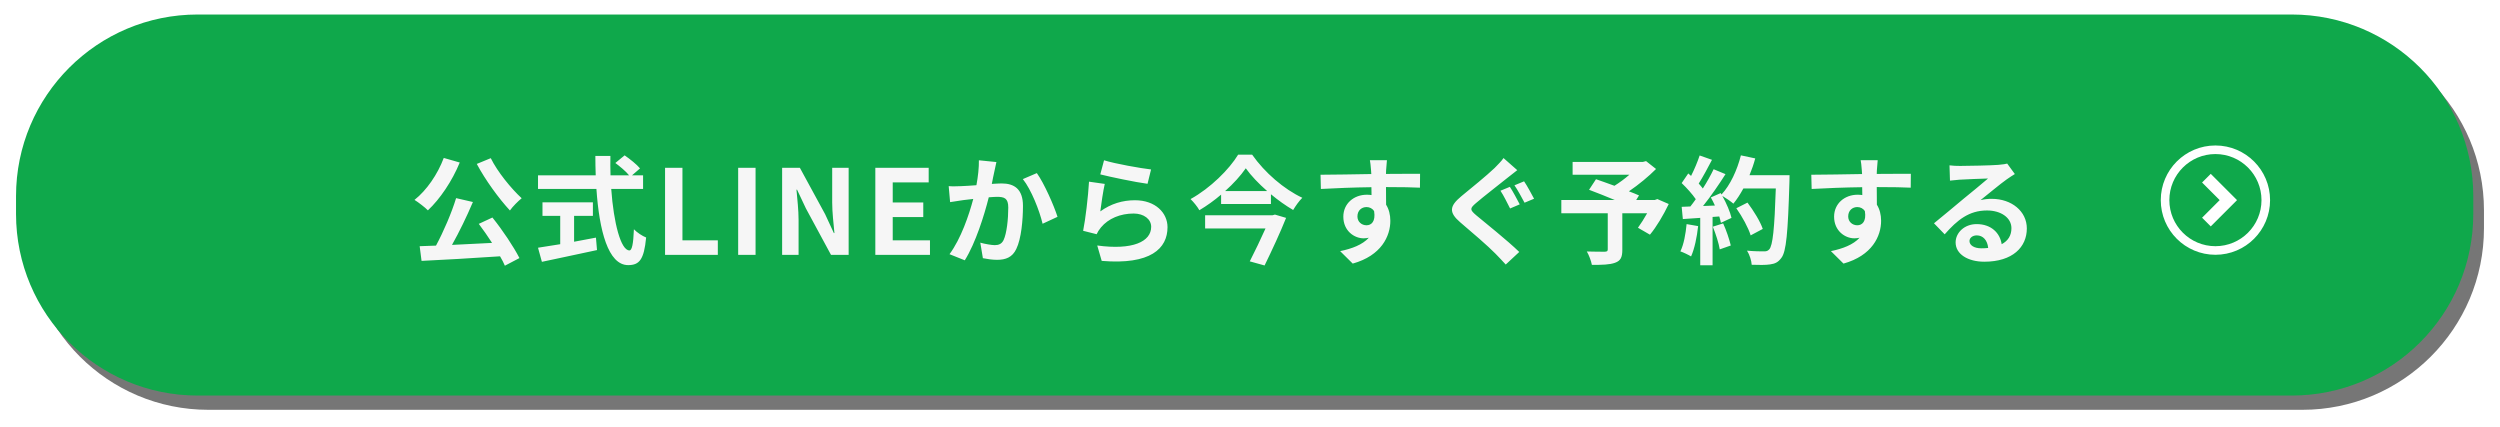 <svg width="702" height="120" viewBox="0 0 702 120" fill="none" xmlns="http://www.w3.org/2000/svg">
<g filter="url(#filter0_d_1056_1431)">
<path d="M7.5 55.074C7.5 26.908 30.334 4.074 58.5 4.074H646.5C674.667 4.074 697.5 26.908 697.5 55.074V60.074C697.5 88.241 674.667 111.074 646.5 111.074H58.5C30.334 111.074 7.5 88.241 7.5 60.074V55.074Z" fill="#767676"/>
</g>
<g filter="url(#filter1_d_1056_1431)">
<path d="M4.5 51.074C4.5 22.908 27.334 0.074 55.5 0.074H643.5C671.667 0.074 694.5 22.908 694.5 51.074V56.074C694.5 84.241 671.667 107.074 643.5 107.074H55.5C27.334 107.074 4.5 84.241 4.5 56.074V51.074Z" fill="url(#paint0_linear_1056_1431)"/>
</g>
<g filter="url(#filter2_d_1056_1431)">
<path d="M133.881 42.032L137.808 40.415C139.722 44.276 143.484 48.896 146.487 51.668C145.464 52.493 143.946 54.011 143.187 55.1C140.085 51.767 136.29 46.553 133.881 42.032ZM124.608 40.349L129.096 41.636C126.984 46.817 123.519 51.932 120.153 55.067C119.361 54.242 117.414 52.757 116.391 52.13C119.79 49.457 122.892 44.936 124.608 40.349ZM134.442 58.862L138.27 57.08C141.141 60.644 144.243 65.297 145.86 68.465L141.768 70.61C141.438 69.818 140.976 68.927 140.415 67.97C132.495 68.498 124.179 68.993 118.371 69.257L117.843 65.132L122.43 64.967C124.542 61.04 126.819 55.76 128.073 51.635L132.792 52.724C131.076 56.783 128.931 61.205 126.918 64.769C130.482 64.604 134.343 64.406 138.171 64.208C136.983 62.36 135.663 60.479 134.442 58.862ZM161.205 56.618V63.878C163.218 63.515 165.33 63.119 167.343 62.723L167.64 66.221C162.228 67.409 156.42 68.597 152.163 69.521L151.074 65.561C152.757 65.297 154.935 64.967 157.311 64.571V56.618H152.328V52.823H166.485V56.618H161.205ZM180.576 49.061H171.633C172.326 58.697 174.339 66.32 176.748 66.32C177.441 66.32 177.837 64.571 178.002 60.38C178.893 61.304 180.345 62.261 181.434 62.69C180.84 68.927 179.52 70.445 176.385 70.445C170.742 70.445 168.267 60.677 167.475 49.061H151.074V45.233H167.277C167.211 43.451 167.178 41.603 167.178 39.788H171.402C171.369 41.603 171.369 43.451 171.435 45.233H176.649C175.758 44.111 174.108 42.758 172.788 41.768L175.395 39.623C176.88 40.646 178.827 42.197 179.718 43.286L177.474 45.233H180.576V49.061ZM186.747 67.574V43.121H191.631V63.482H201.564V67.574H186.747ZM207.278 67.574V43.121H212.162V67.574H207.278ZM219.622 67.574V43.121H224.605L231.7 56.156L234.142 61.436H234.307C234.076 58.895 233.68 55.661 233.68 52.889V43.121H238.3V67.574H233.35L226.288 54.506L223.813 49.259H223.648C223.879 51.899 224.242 54.968 224.242 57.773V67.574H219.622ZM245.792 67.574V43.121H260.774V47.213H250.676V52.856H259.256V56.948H250.676V63.482H261.137V67.574H245.792ZM279.79 41.504C279.592 42.362 279.361 43.418 279.196 44.243C278.965 45.233 278.734 46.454 278.503 47.642C279.592 47.576 280.582 47.51 281.275 47.51C284.773 47.51 287.248 49.061 287.248 53.813C287.248 57.707 286.786 63.053 285.367 65.924C284.278 68.234 282.43 68.96 279.955 68.96C278.668 68.96 277.117 68.729 275.995 68.498L275.269 64.142C276.556 64.505 278.437 64.835 279.328 64.835C280.417 64.835 281.275 64.505 281.803 63.416C282.694 61.535 283.123 57.542 283.123 54.275C283.123 51.635 282.001 51.272 279.922 51.272C279.394 51.272 278.569 51.338 277.645 51.404C276.391 56.42 273.949 64.241 270.913 69.092L266.623 67.376C269.824 63.053 272.101 56.387 273.289 51.866C272.101 51.998 271.078 52.13 270.451 52.196C269.527 52.361 267.778 52.592 266.788 52.757L266.392 48.269C267.58 48.368 268.702 48.302 269.923 48.269C270.946 48.236 272.497 48.137 274.18 48.005C274.642 45.497 274.906 43.088 274.873 41.009L279.79 41.504ZM291.142 44.606C293.188 47.444 295.96 53.747 296.95 56.882L292.759 58.829C291.901 55.166 289.558 49.193 287.215 46.289L291.142 44.606ZM310.018 41.009C313.153 41.999 320.347 43.253 323.218 43.583L322.228 47.609C318.895 47.18 311.536 45.629 308.962 44.969L310.018 41.009ZM310.216 47.642C309.787 49.457 309.193 53.483 308.962 55.364C311.965 53.186 315.232 52.229 318.697 52.229C324.472 52.229 327.838 55.793 327.838 59.786C327.838 65.792 323.086 70.412 309.358 69.257L308.104 64.934C318.004 66.287 323.251 63.878 323.251 59.687C323.251 57.542 321.205 55.958 318.334 55.958C314.605 55.958 311.239 57.344 309.16 59.852C308.566 60.578 308.236 61.106 307.939 61.766L304.144 60.809C304.804 57.575 305.563 51.107 305.794 47.015L310.216 47.642ZM357.307 56.453L358 56.255L361.135 57.179C359.518 61.238 357.142 66.353 355.096 70.544L350.938 69.389C352.39 66.551 354.073 63.02 355.36 60.149H338.398V56.453H357.307ZM344.008 49.655H355.822C353.413 47.543 351.268 45.299 349.816 43.253C348.397 45.299 346.384 47.543 344.008 49.655ZM347.671 39.425H351.598C355.129 44.474 360.541 49.127 365.689 51.536C364.699 52.526 363.841 53.78 363.115 54.968C361.036 53.747 358.891 52.229 356.878 50.546V53.285H342.886V50.645C341.005 52.262 338.926 53.747 336.781 55.034C336.286 54.11 335.164 52.724 334.306 51.899C339.883 48.83 345.196 43.517 347.671 39.425ZM389.449 40.976C389.383 41.504 389.251 43.286 389.218 43.814C389.218 44.078 389.218 44.441 389.185 44.837C392.518 44.837 397.039 44.771 398.755 44.804L398.722 48.698C396.742 48.599 393.673 48.533 389.185 48.533C389.185 50.216 389.218 52.031 389.218 53.483C390.01 54.737 390.406 56.288 390.406 58.004C390.406 62.294 387.898 67.772 379.846 70.016L376.315 66.518C379.648 65.825 382.552 64.736 384.367 62.756C383.905 62.855 383.41 62.921 382.882 62.921C380.341 62.921 377.206 60.875 377.206 56.849C377.206 53.12 380.209 50.678 383.806 50.678C384.268 50.678 384.697 50.711 385.126 50.777C385.126 50.051 385.126 49.292 385.093 48.566C380.11 48.632 374.962 48.83 370.903 49.061L370.804 45.068C374.566 45.068 380.572 44.936 385.06 44.87C385.027 44.441 385.027 44.111 384.994 43.847C384.895 42.494 384.763 41.372 384.664 40.976H389.449ZM381.166 56.783C381.166 58.301 382.387 59.258 383.707 59.258C385.093 59.258 386.314 58.202 385.852 55.298C385.39 54.539 384.598 54.143 383.707 54.143C382.42 54.143 381.166 55.034 381.166 56.783ZM423.967 48.467C424.825 49.721 426.112 52.196 426.739 53.384L424.033 54.539C423.34 53.186 422.218 50.876 421.327 49.556L423.967 48.467ZM427.96 46.916C428.818 48.137 430.105 50.579 430.765 51.8L428.092 52.922C427.333 51.536 426.178 49.325 425.254 48.038L427.96 46.916ZM426.046 43.781C425.023 44.573 423.934 45.431 423.142 46.058C421.03 47.774 416.641 51.14 414.463 53.021C412.681 54.539 412.714 54.902 414.529 56.453C417.004 58.532 423.241 63.482 426.607 66.749L422.812 70.28C421.888 69.257 420.865 68.201 419.908 67.211C417.895 65.132 413.077 61.007 410.041 58.433C406.774 55.628 407.005 53.879 410.338 51.107C412.912 48.995 417.433 45.332 419.677 43.187C420.601 42.23 421.69 41.174 422.185 40.382L426.046 43.781ZM465.382 51.899L468.583 53.285C467.098 56.387 465.151 59.687 463.303 61.898L459.937 59.951C460.729 58.862 461.686 57.377 462.511 55.892H455.548V66.155C455.548 68.234 455.086 69.224 453.502 69.785C451.984 70.346 449.839 70.379 447.001 70.379C446.803 69.257 446.176 67.64 445.582 66.617C447.529 66.683 449.971 66.683 450.631 66.683C451.258 66.65 451.456 66.518 451.456 66.023V55.892H438.421V52.163H453.436C450.994 51.14 448.321 50.084 446.209 49.292L448.156 46.322C449.641 46.85 451.489 47.477 453.337 48.17C454.756 47.279 456.241 46.19 457.528 45.068H441.589V41.471H461.323L462.214 41.24L465.019 43.451C462.907 45.563 460.168 47.84 457.396 49.721C458.485 50.15 459.475 50.513 460.234 50.876L459.442 52.163H464.656L465.382 51.899ZM473.599 58.928L476.833 59.489C476.503 62.591 475.81 65.891 474.853 68.003C474.16 67.574 472.708 66.881 471.85 66.584C472.807 64.637 473.335 61.7 473.599 58.928ZM480.958 59.654L483.862 58.73C484.753 60.677 485.611 63.251 486.007 64.934L482.905 66.023C482.641 64.34 481.783 61.667 480.958 59.654ZM491.254 45.2H502.507C502.507 45.2 502.507 46.52 502.474 47.015C502.045 61.469 501.583 66.683 500.197 68.432C499.273 69.686 498.415 70.049 497.029 70.247C495.841 70.445 493.795 70.412 491.881 70.346C491.815 69.224 491.287 67.508 490.561 66.386C492.64 66.584 494.521 66.584 495.412 66.584C496.039 66.584 496.402 66.452 496.798 66.023C497.788 65 498.283 60.182 498.646 48.929H489.538C488.647 50.546 487.723 51.998 486.733 53.186C486.073 52.592 484.621 51.602 483.631 51.008C484.786 53.087 485.842 55.529 486.205 57.179L483.235 58.565C483.136 58.037 482.971 57.443 482.773 56.783L480.892 56.915V70.478H477.427V57.179L472.543 57.509L472.213 54.077L474.655 53.978C475.15 53.351 475.678 52.658 476.173 51.932C475.216 50.513 473.599 48.731 472.213 47.411L474.061 44.705C474.325 44.936 474.589 45.167 474.853 45.398C475.777 43.583 476.701 41.372 477.262 39.656L480.727 40.877C479.539 43.154 478.186 45.695 476.998 47.543C477.427 48.005 477.823 48.5 478.153 48.929C479.341 47.081 480.397 45.167 481.189 43.517L484.522 44.903C482.674 47.807 480.364 51.173 478.219 53.846L481.552 53.714C481.189 52.922 480.793 52.13 480.397 51.437L483.169 50.216L483.4 50.612C485.842 48.005 487.789 43.781 488.845 39.623L492.871 40.481C492.442 42.098 491.881 43.682 491.254 45.2ZM494.983 60.281L491.584 62.096C490.957 60.017 489.241 56.849 487.558 54.473L490.693 52.889C492.409 55.166 494.29 58.202 494.983 60.281ZM527.257 40.976C527.191 41.504 527.059 43.286 527.026 43.814C527.026 44.078 527.026 44.441 526.993 44.837C530.326 44.837 534.847 44.771 536.563 44.804L536.53 48.698C534.55 48.599 531.481 48.533 526.993 48.533C526.993 50.216 527.026 52.031 527.026 53.483C527.818 54.737 528.214 56.288 528.214 58.004C528.214 62.294 525.706 67.772 517.654 70.016L514.123 66.518C517.456 65.825 520.36 64.736 522.175 62.756C521.713 62.855 521.218 62.921 520.69 62.921C518.149 62.921 515.014 60.875 515.014 56.849C515.014 53.12 518.017 50.678 521.614 50.678C522.076 50.678 522.505 50.711 522.934 50.777C522.934 50.051 522.934 49.292 522.901 48.566C517.918 48.632 512.77 48.83 508.711 49.061L508.612 45.068C512.374 45.068 518.38 44.936 522.868 44.87C522.835 44.441 522.835 44.111 522.802 43.847C522.703 42.494 522.571 41.372 522.472 40.976H527.257ZM518.974 56.783C518.974 58.301 520.195 59.258 521.515 59.258C522.901 59.258 524.122 58.202 523.66 55.298C523.198 54.539 522.406 54.143 521.515 54.143C520.228 54.143 518.974 55.034 518.974 56.783ZM553.03 63.68C553.03 64.901 554.383 65.726 556.363 65.726C557.056 65.726 557.683 65.693 558.277 65.627C558.079 63.482 556.858 62.096 555.076 62.096C553.822 62.096 553.03 62.855 553.03 63.68ZM547.42 42.428C548.344 42.56 549.499 42.593 550.423 42.593C552.172 42.593 559.234 42.461 561.115 42.296C562.468 42.164 563.227 42.065 563.623 41.933L565.768 44.87C565.009 45.365 564.217 45.827 563.458 46.388C561.676 47.642 558.211 50.546 556.132 52.196C557.221 51.932 558.211 51.833 559.267 51.833C564.877 51.833 569.134 55.331 569.134 60.149C569.134 65.363 565.174 69.488 557.188 69.488C552.601 69.488 549.136 67.376 549.136 64.076C549.136 61.403 551.545 58.928 555.043 58.928C559.135 58.928 561.61 61.436 562.072 64.571C563.887 63.614 564.811 62.096 564.811 60.083C564.811 57.113 561.841 55.1 557.947 55.1C552.898 55.1 549.598 57.773 546.067 61.799L543.064 58.697C545.407 56.816 549.4 53.45 551.347 51.833C553.195 50.315 556.627 47.543 558.244 46.124C556.561 46.157 552.007 46.355 550.258 46.454C549.367 46.52 548.311 46.619 547.552 46.718L547.42 42.428Z" fill="#F6F6F6"/>
</g>
<path d="M618.341 51.254L623.282 56.196L618.341 61.138L620.777 63.574L628.155 56.196L620.777 48.818L618.341 51.254Z" fill="white"/>
<path d="M622.09 40.85C613.614 40.85 606.745 47.72 606.744 56.196C606.745 64.672 613.614 71.541 622.09 71.543C630.567 71.541 637.436 64.672 637.437 56.196C637.436 47.72 630.567 40.85 622.09 40.85ZM631.238 65.343C628.893 67.686 625.666 69.131 622.09 69.132C618.514 69.131 615.288 67.686 612.944 65.343C610.6 62.998 609.155 59.772 609.155 56.196C609.155 52.62 610.6 49.394 612.944 47.049C615.288 44.706 618.514 43.261 622.09 43.26C625.666 43.261 628.893 44.706 631.238 47.049C633.581 49.394 635.026 52.62 635.027 56.196C635.026 59.772 633.581 62.998 631.238 65.343Z" fill="white"/>
<defs>
<filter id="filter0_d_1056_1431" x="3.5" y="4.074" width="698" height="115" filterUnits="userSpaceOnUse" color-interpolation-filters="sRGB">
<feFlood flood-opacity="0" result="BackgroundImageFix"/>
<feColorMatrix in="SourceAlpha" type="matrix" values="0 0 0 0 0 0 0 0 0 0 0 0 0 0 0 0 0 0 127 0" result="hardAlpha"/>
<feOffset dy="4"/>
<feGaussianBlur stdDeviation="2"/>
<feComposite in2="hardAlpha" operator="out"/>
<feColorMatrix type="matrix" values="0 0 0 0 0 0 0 0 0 0 0 0 0 0 0 0 0 0 0.102 0"/>
<feBlend mode="normal" in2="BackgroundImageFix" result="effect1_dropShadow_1056_1431"/>
<feBlend mode="normal" in="SourceGraphic" in2="effect1_dropShadow_1056_1431" result="shape"/>
</filter>
<filter id="filter1_d_1056_1431" x="0.5" y="0.074" width="698" height="115" filterUnits="userSpaceOnUse" color-interpolation-filters="sRGB">
<feFlood flood-opacity="0" result="BackgroundImageFix"/>
<feColorMatrix in="SourceAlpha" type="matrix" values="0 0 0 0 0 0 0 0 0 0 0 0 0 0 0 0 0 0 127 0" result="hardAlpha"/>
<feOffset dy="4"/>
<feGaussianBlur stdDeviation="2"/>
<feComposite in2="hardAlpha" operator="out"/>
<feColorMatrix type="matrix" values="0 0 0 0 0 0 0 0 0 0 0 0 0 0 0 0 0 0 0.102 0"/>
<feBlend mode="normal" in2="BackgroundImageFix" result="effect1_dropShadow_1056_1431"/>
<feBlend mode="normal" in="SourceGraphic" in2="effect1_dropShadow_1056_1431" result="shape"/>
</filter>
<filter id="filter2_d_1056_1431" x="112.392" y="39.425" width="460.742" height="39.185" filterUnits="userSpaceOnUse" color-interpolation-filters="sRGB">
<feFlood flood-opacity="0" result="BackgroundImageFix"/>
<feColorMatrix in="SourceAlpha" type="matrix" values="0 0 0 0 0 0 0 0 0 0 0 0 0 0 0 0 0 0 127 0" result="hardAlpha"/>
<feOffset dy="4"/>
<feGaussianBlur stdDeviation="2"/>
<feComposite in2="hardAlpha" operator="out"/>
<feColorMatrix type="matrix" values="0 0 0 0 0 0 0 0 0 0 0 0 0 0 0 0 0 0 0.102 0"/>
<feBlend mode="normal" in2="BackgroundImageFix" result="effect1_dropShadow_1056_1431"/>
<feBlend mode="normal" in="SourceGraphic" in2="effect1_dropShadow_1056_1431" result="shape"/>
</filter>
<linearGradient id="paint0_linear_1056_1431" x1="177" y1="26.824" x2="177" y2="26.824" gradientUnits="userSpaceOnUse">
<stop offset="1" stop-color="#0FA84B"/>
<stop offset="0.5" stop-color="#0EA246"/>
<stop stop-color="#0FA84B"/>
</linearGradient>
</defs>
</svg>
